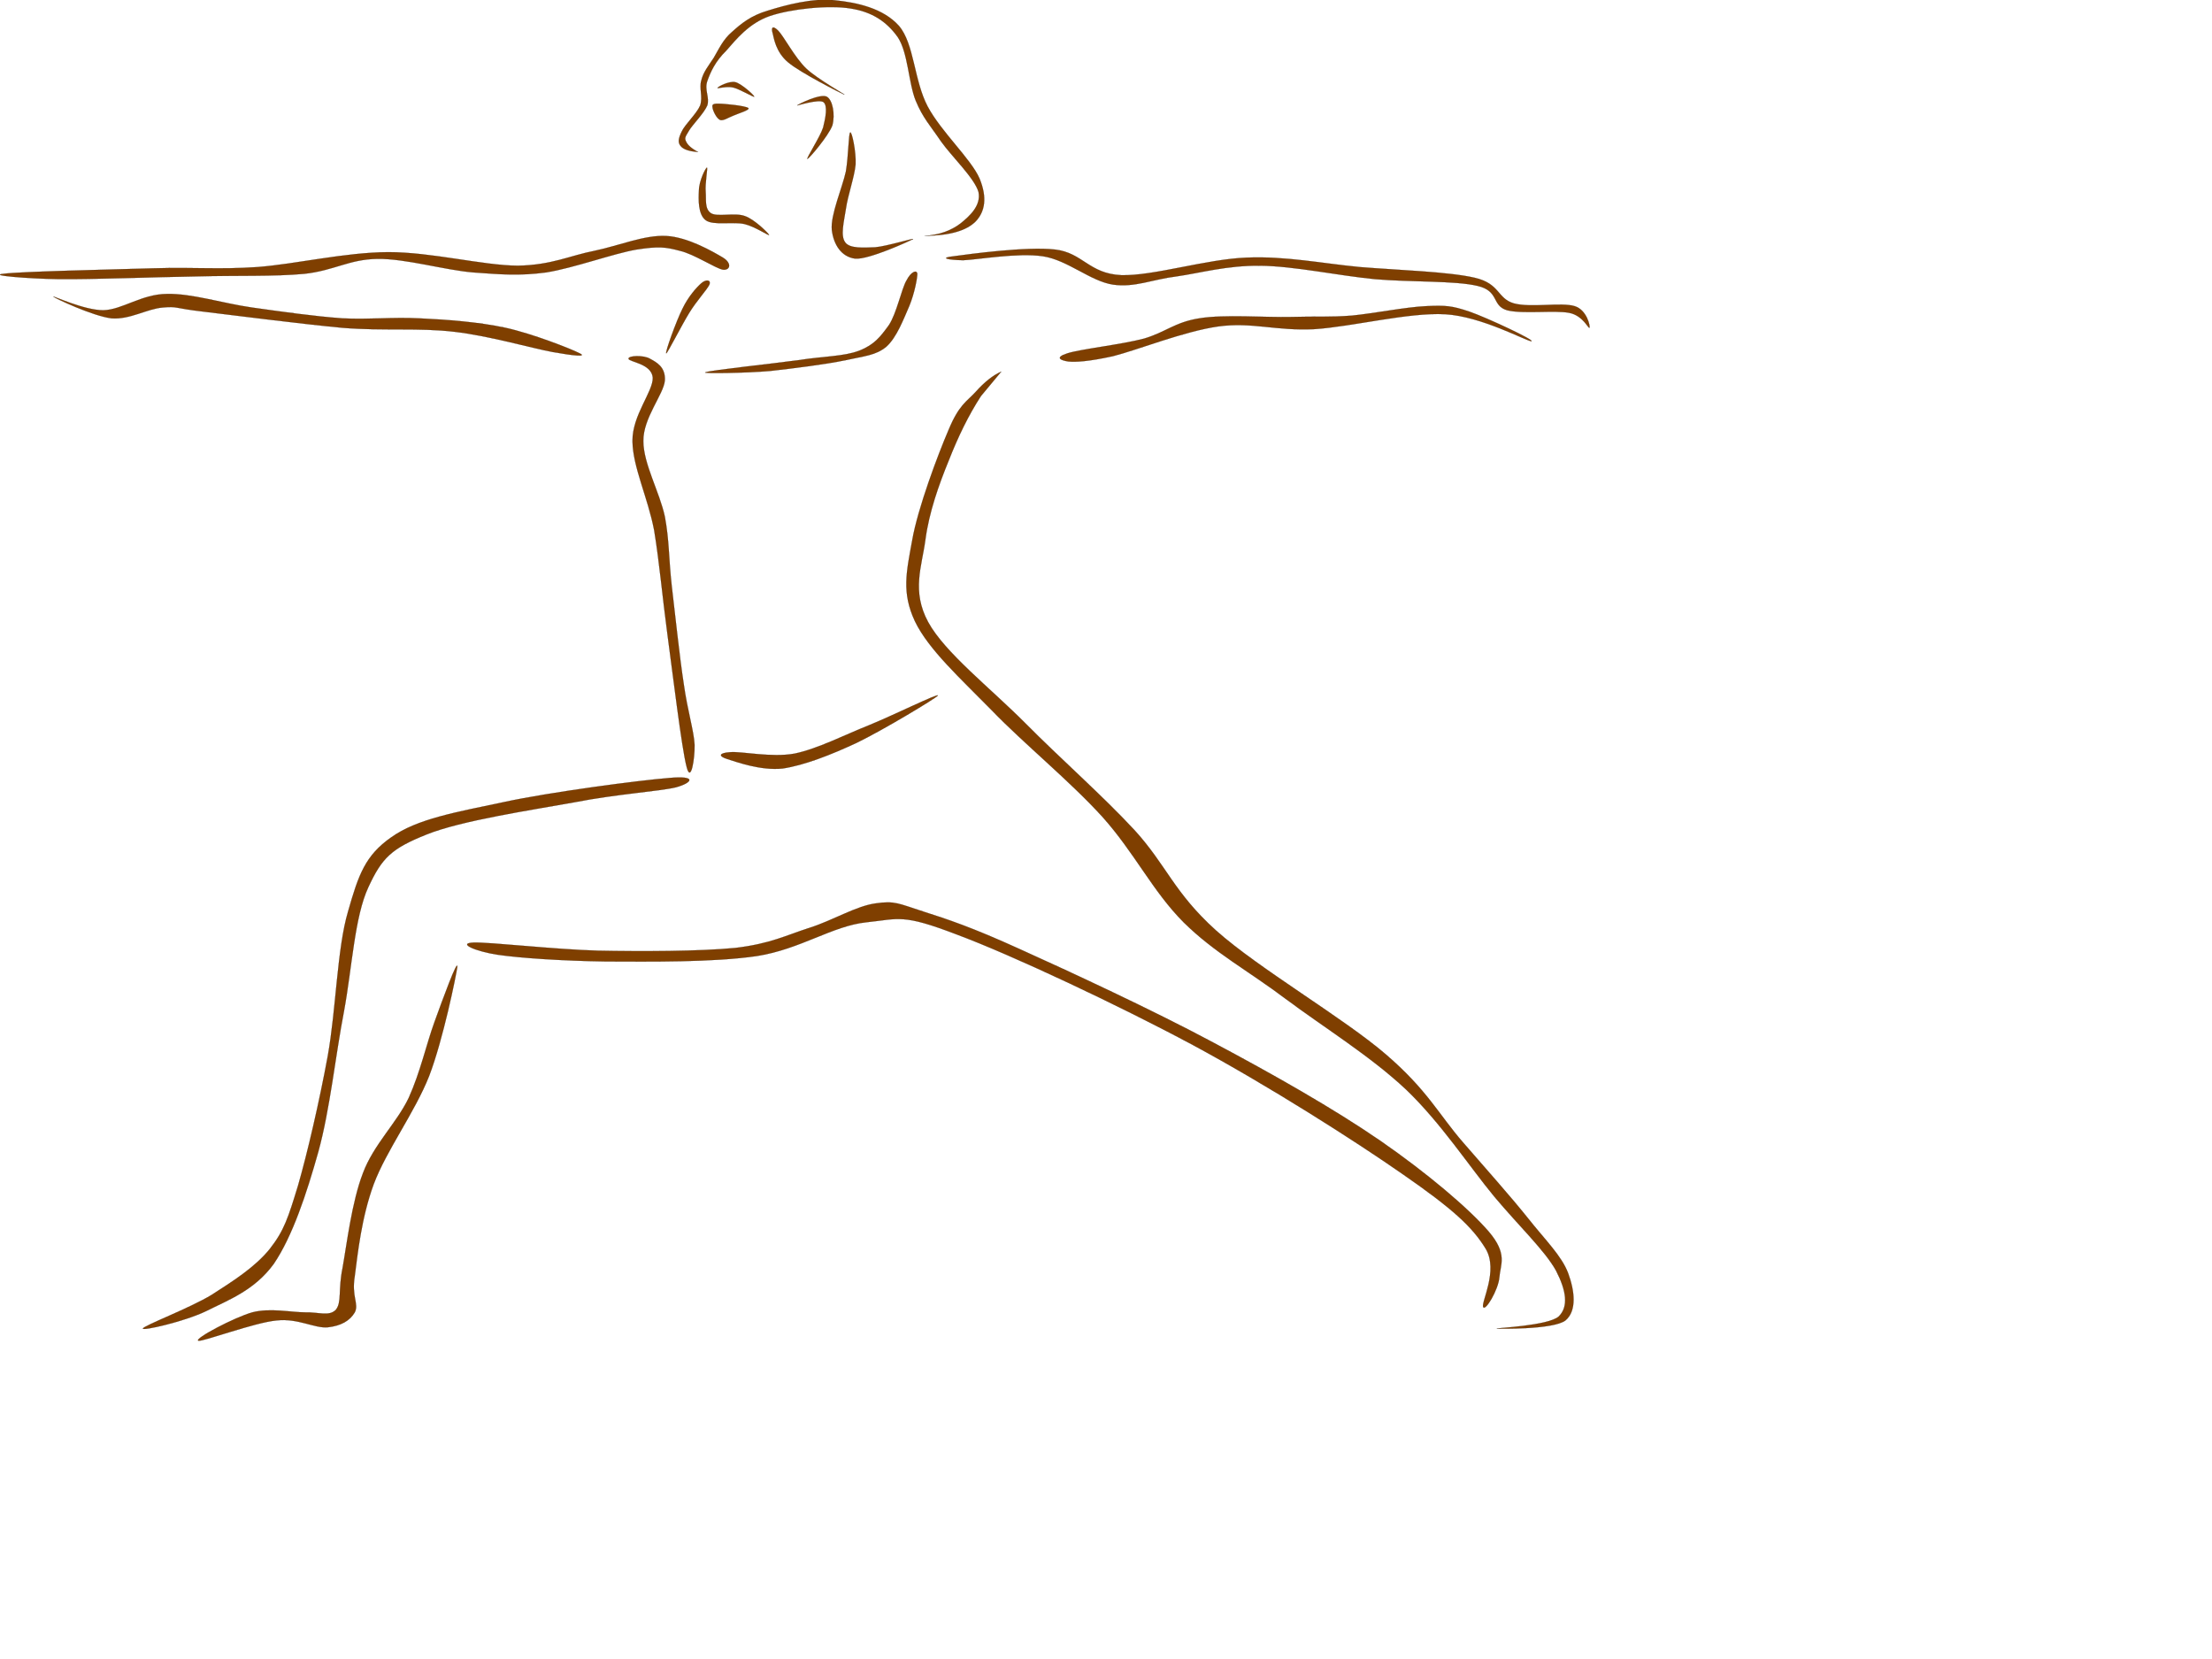 <?xml version="1.0"?><svg width="640" height="480" xmlns="http://www.w3.org/2000/svg">
 <title>posture works</title>
 <g>
  <title>Layer 1</title>
  <g id="Layer_1">
   <g>
    <switch fill="#7f3f00" id="XMLID_2_"/>
    <g>
     <g>
      <path fill="#7f3f00" stroke-width="0.036" stroke-miterlimit="10" stroke="#000000" fill-rule="evenodd" d="m209.174,74.536c-2.916,-1.728 -10.152,-5.94 -16.416,-6.264c-6.264,-0.324 -13.536,2.772 -20.7,4.284c-7.236,1.404 -12.384,4.14 -22.248,4.32c-10.188,-0.072 -24.804,-3.924 -37.476,-3.924c-12.672,0.072 -26.604,3.456 -37.908,4.32c-11.484,0.756 -17.748,0 -30.06,0.36c-12.456,0.36 -38.7,0.936 -43.344,1.584c-4.608,0.432 6.66,1.404 16.02,1.548c9.432,0.108 27.756,-0.612 39.816,-0.792c11.844,-0.324 22.392,0.072 31.248,-0.756c8.676,-0.972 12.924,-4.212 21.096,-4.32c8.208,-0.108 19.44,3.24 27.72,3.924c8.028,0.576 13.248,1.044 21.096,0c7.956,-1.26 19.548,-5.508 26.172,-6.624c6.372,-0.972 8.316,-0.756 12.492,0.36c4.14,0.936 10.296,5.076 12.492,5.472c2.124,0.216 2.628,-1.872 0,-3.492z" clip-rule="evenodd"/>
      <path fill="#7f3f00" stroke-width="0.036" stroke-miterlimit="10" stroke="#000000" fill-rule="evenodd" d="m159.962,101.86c-6.3,-1.152 -18.216,-4.68 -28.512,-5.868c-10.296,-1.224 -20.268,-0.18 -32.4,-1.152c-12.276,-1.152 -31.464,-3.636 -40.212,-4.68c-8.748,-1.008 -7.344,-1.584 -11.736,-1.188c-4.572,0.36 -9.468,3.528 -14.832,3.132c-5.4,-0.648 -16.416,-5.832 -16.812,-6.264c-0.324,-0.396 8.856,3.96 14.472,3.924c5.436,-0.144 11.088,-4.68 18.36,-4.716c7.164,-0.18 16.056,2.7 24.588,3.924c8.496,1.188 17.964,2.556 26.172,3.132c8.028,0.396 14.328,-0.396 22.248,0c7.884,0.36 17.136,1.044 24.984,2.736c7.74,1.692 19.116,6.156 21.492,7.416c2.124,1.044 -1.728,0.684 -7.812,-0.396z" clip-rule="evenodd"/>
      <path fill="#7f3f00" stroke-width="0.036" stroke-miterlimit="10" stroke="#000000" fill-rule="evenodd" d="m198.626,221.74c-1.404,-5.473 -3.924,-26.389 -5.472,-37.873c-1.548,-11.52 -2.34,-21.024 -3.888,-30.456c-1.836,-9.54 -6.192,-18.324 -6.264,-25.776c-0.108,-7.452 6.012,-14.364 5.868,-18.36c-0.324,-4.104 -6.876,-4.536 -7.02,-5.472s4.392,-1.116 6.228,0c1.728,0.972 4.5,2.268 4.284,6.264c-0.324,3.996 -6.336,10.872 -6.228,17.568c0,6.552 4.716,14.76 6.228,21.852c1.296,7.02 1.08,11.772 1.98,19.944c0.972,8.172 2.268,20.592 3.492,28.512c1.08,7.74 2.916,13.465 3.132,17.568c0.072,3.962 -1.08,11.413 -2.34,6.229z" clip-rule="evenodd"/>
      <path fill="#7f3f00" stroke-width="0.036" stroke-miterlimit="10" stroke="#000000" fill-rule="evenodd" d="m202.91,81.952c-1.404,1.224 -3.78,3.888 -5.472,7.416c-1.729,3.456 -5.04,12.564 -4.68,12.888c0.324,0 4.536,-8.316 6.66,-11.736c2.088,-3.456 5.148,-6.696 5.832,-8.172c0.54,-1.512 -1.08,-1.512 -2.34,-0.396z" clip-rule="evenodd"/>
      <path fill="#7f3f00" stroke-width="0.036" stroke-miterlimit="10" stroke="#000000" fill-rule="evenodd" d="m262.274,81.16c-1.44,2.448 -2.808,9.432 -5.076,12.888c-2.412,3.312 -4.176,5.688 -8.604,7.416c-4.428,1.692 -10.151,1.584 -17.567,2.736c-7.524,1.044 -25.524,2.916 -26.928,3.528c-1.368,0.396 11.88,0.216 18.756,-0.396c6.732,-0.756 16.236,-1.944 21.852,-3.132c5.508,-1.224 8.676,-1.368 11.736,-3.888c3.06,-2.736 5.04,-8.172 6.624,-11.736c1.512,-3.636 2.34,-8.1 2.34,-9.36c-0.145,-1.26 -1.837,-0.612 -3.133,1.944z" clip-rule="evenodd"/>
      <path fill="#7f3f00" stroke-width="0.036" stroke-miterlimit="10" stroke="#000000" fill-rule="evenodd" d="m275.954,74.14c4.5,-0.612 21.06,-2.88 29.269,-1.944c8.027,0.9 9.827,6.984 19.151,7.416c9.324,0.288 24.624,-4.644 36.324,-5.076c11.448,-0.468 21.78,1.692 32.796,2.736c11.052,0.9 25.632,1.332 33.191,3.096c7.381,1.692 6.444,6.012 11.341,7.416c4.932,1.332 13.752,-0.396 17.567,0.792c3.564,1.08 4.572,5.94 4.284,6.264c-0.288,0.324 -1.907,-3.564 -5.832,-4.32c-4.067,-0.828 -13.536,0.396 -18,-0.756c-4.536,-1.332 -2.16,-5.58 -8.567,-7.056c-6.517,-1.548 -19.188,-1.044 -29.7,-1.944c-10.692,-1.044 -23.508,-3.816 -33.192,-3.888c-9.611,-0.108 -17.172,2.088 -24.191,3.096c-7.057,0.864 -12.061,3.276 -18.36,2.376c-6.516,-0.972 -13.14,-7.128 -20.304,-8.208c-7.272,-1.08 -18.792,0.972 -23.04,1.152c-4.429,-0.072 -7.093,-0.684 -2.737,-1.152z" clip-rule="evenodd"/>
      <path fill="#7f3f00" stroke-width="0.036" stroke-miterlimit="10" stroke="#000000" fill-rule="evenodd" d="m309.146,104.596c2.16,0.18 5.615,0.036 12.888,-1.548c7.308,-1.872 20.556,-7.2 30.456,-8.604c9.756,-1.332 16.632,1.332 27.72,0.792c11.052,-0.72 27.252,-4.896 37.908,-4.32c10.512,0.576 23.652,7.848 24.984,7.812c1.008,-0.288 -12.853,-6.804 -17.964,-8.568c-5.112,-1.728 -6.877,-1.836 -12.492,-1.584c-5.832,0.252 -14.94,2.088 -21.492,2.736c-6.588,0.504 -10.225,0.18 -17.568,0.396c-7.596,0.18 -19.367,-0.792 -26.567,0.396c-7.128,1.116 -9.685,3.996 -16.021,5.868c-6.479,1.728 -18.576,3.06 -22.248,4.284c-3.672,1.188 -1.872,2.016 0.396,2.34z" clip-rule="evenodd"/>
      <path fill="#7f3f00" stroke-width="0.036" stroke-miterlimit="10" stroke="#000000" fill-rule="evenodd" d="m283.838,114.568c-3.636,5.58 -6.624,11.772 -9.359,18.72c-2.845,6.948 -5.688,14.94 -6.732,22.86c-1.044,7.812 -4.068,14.832 0.792,23.832c4.824,8.856 18.036,19.116 28.116,29.268c10.08,10.188 22.32,20.916 31.716,31.068c9.144,10.08 11.269,17.891 23.437,28.871c12.239,10.98 37.115,25.453 49.212,35.928c11.915,10.225 15.3,17.389 22.247,25.381c6.841,7.92 13.608,15.443 18.757,21.887c5.004,6.336 9.827,10.98 11.7,16.021c1.836,5.004 2.592,10.799 -0.793,13.643c-3.563,2.701 -19.548,2.412 -19.907,2.342c-0.252,-0.145 14.939,-0.793 17.964,-3.492c2.916,-2.881 2.195,-7.488 -0.792,-13.285c-3.24,-5.832 -10.692,-12.852 -17.929,-21.492c-7.308,-8.855 -15.407,-21.275 -25.416,-30.852c-10.188,-9.611 -23.939,-18.107 -34.739,-26.172c-10.944,-8.244 -20.7,-13.393 -29.664,-22.248c-8.964,-9 -14.185,-20.123 -23.437,-30.455c-9.396,-10.369 -22.896,-21.35 -32.039,-30.854c-9.289,-9.467 -18.324,-17.639 -22.248,-25.775c-3.889,-8.316 -2.484,-14.184 -0.793,-23.436c1.62,-9.324 7.452,-24.804 10.549,-32.004c3.023,-7.272 5.256,-8.136 7.812,-10.944c2.556,-2.844 4.933,-4.752 7.416,-5.868l-5.87,7.056z" clip-rule="evenodd"/>
      <path fill="#7f3f00" stroke-width="0.036" stroke-miterlimit="10" stroke="#000000" fill-rule="evenodd" d="m211.226,217.635c3.204,-0.322 11.988,1.656 18.72,0.396c6.696,-1.404 14.508,-5.436 21.492,-8.207c7.056,-2.881 20.268,-9.396 19.907,-8.568c-0.72,0.863 -15.983,10.043 -23.436,13.645c-7.561,3.527 -15.228,6.516 -21.456,7.451c-6.372,0.684 -13.464,-1.943 -16.02,-2.736c-2.663,-0.829 -2.447,-1.764 0.793,-1.981z" clip-rule="evenodd"/>
      <path fill="#7f3f00" stroke-width="0.036" stroke-miterlimit="10" stroke="#000000" fill-rule="evenodd" d="m144.05,276.244c6.444,0.936 18.612,1.764 31.248,1.943c12.564,0.037 31.032,0.289 43.74,-1.584c12.564,-1.98 21.853,-8.748 31.608,-9.756c9.611,-1.008 10.367,-2.52 26.172,3.527c15.948,5.941 46.512,20.305 68.363,32.004c21.637,11.664 46.621,27.541 60.912,37.514c14.112,9.791 19.908,15.047 23.797,21.455c3.707,6.336 -1.404,15.408 -0.757,16.813c0.612,1.332 4.393,-5.004 4.681,-8.604c0.288,-3.744 2.483,-6.732 -3.133,-13.285c-5.903,-6.805 -17.892,-16.92 -31.248,-26.172c-13.5,-9.287 -30.888,-19.152 -48.42,-28.477c-17.604,-9.432 -41.724,-20.592 -55.836,-26.963c-14.075,-6.408 -21.132,-8.713 -28.115,-10.945c-7.129,-2.303 -8.172,-3.131 -13.681,-2.34c-5.688,0.756 -12.239,4.861 -19.115,7.057c-6.876,2.195 -11.269,4.607 -21.492,5.832c-10.368,1.008 -27.108,1.045 -39.816,0.793c-12.816,-0.361 -30.996,-2.484 -35.928,-2.342c-4.86,0.182 0.54,2.557 7.02,3.53z" clip-rule="evenodd"/>
      <path fill="#7f3f00" stroke-width="0.036" stroke-miterlimit="10" stroke="#000000" fill-rule="evenodd" d="m193.658,225.088c-8.424,0.648 -34.668,4.104 -48.06,7.02c-13.572,2.881 -24.876,4.789 -32.4,10.152c-7.524,5.256 -9.468,10.836 -12.492,21.455c-3.168,10.656 -3.456,28.332 -5.868,41.797c-2.448,13.283 -5.868,28.008 -8.604,37.512c-2.844,9.289 -3.996,12.996 -8.172,18.324c-4.212,5.256 -10.692,9.359 -16.813,13.283c-6.156,3.781 -19.728,8.93 -19.908,9.758c-0.216,0.719 11.88,-1.945 18.36,-5.076c6.372,-3.205 13.896,-5.941 19.512,-13.645c5.364,-7.92 9.433,-20.125 12.888,-32.436c3.384,-12.313 4.932,-27.793 7.416,-40.609c2.376,-12.924 3.06,-27.359 7.056,-35.928c3.96,-8.568 6.732,-11.195 16.776,-15.229c10.152,-4.104 30.672,-7.127 42.948,-9.359c12.132,-2.375 24.588,-3.168 29.304,-4.32c4.573,-1.26 6.337,-3.455 -1.943,-2.699z" clip-rule="evenodd"/>
      <path fill="#7f3f00" stroke-width="0.036" stroke-miterlimit="10" stroke="#000000" fill-rule="evenodd" d="m132.314,279.736c-0.36,2.592 -4.104,21.059 -8.172,31.643c-4.176,10.514 -12.384,21.529 -16.02,31.248c-3.564,9.686 -4.644,20.197 -5.472,26.533c-1.008,6.084 1.26,8.027 0,10.547c-1.44,2.449 -3.996,3.889 -7.813,4.32c-3.78,0.361 -8.676,-2.699 -14.832,-1.98c-6.372,0.576 -21.42,6.229 -22.644,5.869c-1.188,-0.611 10.404,-6.732 15.624,-8.209c5.148,-1.332 11.052,-0.035 15.228,0c4.032,-0.107 7.021,1.26 8.964,-0.756c1.764,-2.232 0.612,-5.58 1.944,-12.131c1.224,-6.805 2.664,-19.008 5.868,-27.324c3.096,-8.352 9.792,-14.545 13.284,-21.889c3.384,-7.523 5.076,-15.408 7.416,-21.852c2.341,-6.48 6.769,-18.575 6.625,-16.019z" clip-rule="evenodd"/>
      <path fill="#7f3f00" stroke-width="0.036" stroke-miterlimit="10" stroke="#000000" fill-rule="evenodd" d="m222.53,67.984c-0.144,0.288 -3.96,-2.376 -7.02,-3.132c-3.204,-0.828 -9.108,0.504 -11.34,-1.152c-2.231,-1.692 -2.088,-6.084 -1.944,-8.604c0,-2.7 1.98,-6.66 2.34,-6.624c0.216,0.108 -0.612,4.716 -0.396,7.02c0.18,2.232 -0.36,5.004 1.584,6.228c1.872,1.116 6.876,-0.288 9.756,0.792c2.808,0.936 6.912,5.076 7.02,5.472z" clip-rule="evenodd"/>
      <path fill="#7f3f00" stroke-width="0.036" stroke-miterlimit="10" stroke="#000000" fill-rule="evenodd" d="m201.974,43.972c-2.556,-0.18 -4.284,-0.756 -5.04,-1.728c-0.9,-1.044 -0.612,-2.304 0.324,-4.212c0.936,-2.052 4.284,-5.076 5.328,-7.524c0.828,-2.556 -0.36,-4.968 0.324,-7.236c0.576,-2.412 2.052,-4.176 3.6,-6.552c1.44,-2.412 2.664,-5.292 5.328,-7.524c2.521,-2.268 5.364,-4.68 10.332,-6.12c4.932,-1.548 13.032,-3.744 19.44,-2.988c6.3,0.648 13.896,2.268 18.468,7.38c4.464,5.22 4.32,15.732 8.316,23.328c3.96,7.416 12.527,15.156 15.012,20.844c2.268,5.508 1.584,9.54 -1.08,12.384c-2.7,2.736 -7.56,4.14 -14.868,4.212c4.429,-0.252 7.776,-1.548 10.476,-3.6c2.629,-2.124 5.977,-5.148 5.185,-9.072c-1.151,-4.032 -7.668,-10.188 -10.8,-14.58c-3.061,-4.536 -5.328,-6.876 -7.38,-11.88c-2.089,-5.184 -2.196,-13.896 -5.185,-18.36c-3.204,-4.5 -7.416,-7.308 -13.607,-8.28c-6.336,-1.08 -17.46,0.108 -23.508,2.196c-5.976,2.088 -9.684,6.768 -12.528,10.008c-3.132,3.061 -4.536,6.12 -5.472,8.784c-0.9,2.556 0.72,4.68 0,7.056c-0.972,2.304 -4.32,5.58 -5.328,7.344c-0.972,1.656 -1.368,2.052 -0.792,3.132c0.431,0.972 1.583,2.016 3.455,2.988z" clip-rule="evenodd"/>
      <path fill="#7f3f00" stroke-width="0.036" stroke-miterlimit="10" stroke="#000000" fill-rule="evenodd" d="m207.77,30.004c1.764,-0.036 7.92,0.612 8.748,1.26c0.576,0.54 -2.916,1.548 -4.356,2.196c-1.512,0.576 -2.772,1.512 -3.78,1.26c-1.08,-0.432 -2.088,-2.7 -2.196,-3.456c-0.144,-0.828 -0.216,-1.296 1.584,-1.26z" clip-rule="evenodd"/>
      <path fill="#7f3f00" stroke-width="0.036" stroke-miterlimit="10" stroke="#000000" fill-rule="evenodd" d="m207.59,25.468c-0.18,0.216 2.772,-0.612 4.572,-0.144c1.8,0.432 5.868,2.844 6.084,2.664c0,-0.396 -3.672,-3.744 -5.472,-4.212c-1.8,-0.432 -5.148,1.332 -5.184,1.692z" clip-rule="evenodd"/>
      <path fill="#7f3f00" stroke-width="0.036" stroke-miterlimit="10" stroke="#000000" fill-rule="evenodd" d="m230.63,30.508c-0.216,0.144 6.372,-1.98 7.668,-0.936c1.225,1.08 0.576,4.5 -0.144,7.344c-0.9,2.772 -5.004,9.036 -4.536,9.072c0.54,-0.18 6.084,-6.696 7.2,-9.684c0.863,-3.132 0.107,-7.344 -1.584,-8.316c-1.872,-1.008 -8.352,2.196 -8.604,2.52z" clip-rule="evenodd"/>
      <path fill="#7f3f00" stroke-width="0.036" stroke-miterlimit="10" stroke="#000000" fill-rule="evenodd" d="m223.574,9.664c0.36,1.44 0.9,5.364 4.392,8.316c3.42,2.952 15.336,9 16.308,9.396c0.684,0.216 -7.704,-4.428 -10.98,-7.523c-3.312,-3.132 -6.479,-9.288 -8.136,-10.98c-1.692,-1.693 -2.088,-0.83 -1.584,0.791z" clip-rule="evenodd"/>
      <path fill="#7f3f00" stroke-width="0.036" stroke-miterlimit="10" stroke="#000000" fill-rule="evenodd" d="m246.002,38.32c-0.504,0.288 -0.468,6.552 -1.26,11.304c-1.008,4.644 -4.5,12.636 -4.068,16.884c0.504,4.212 2.7,7.776 6.732,8.316c3.924,0.36 15.66,-5.076 16.74,-5.616c0.828,-0.54 -7.633,2.088 -10.944,2.34c-3.276,0.108 -7.308,0.432 -8.64,-1.404c-1.477,-1.908 -0.396,-5.976 0.18,-9.72c0.54,-3.888 2.448,-9.144 2.808,-12.852c0.18,-3.744 -1.116,-9.648 -1.548,-9.252z" clip-rule="evenodd"/>
     </g>
    </g>
   </g>
  </g>
 </g>
</svg>
